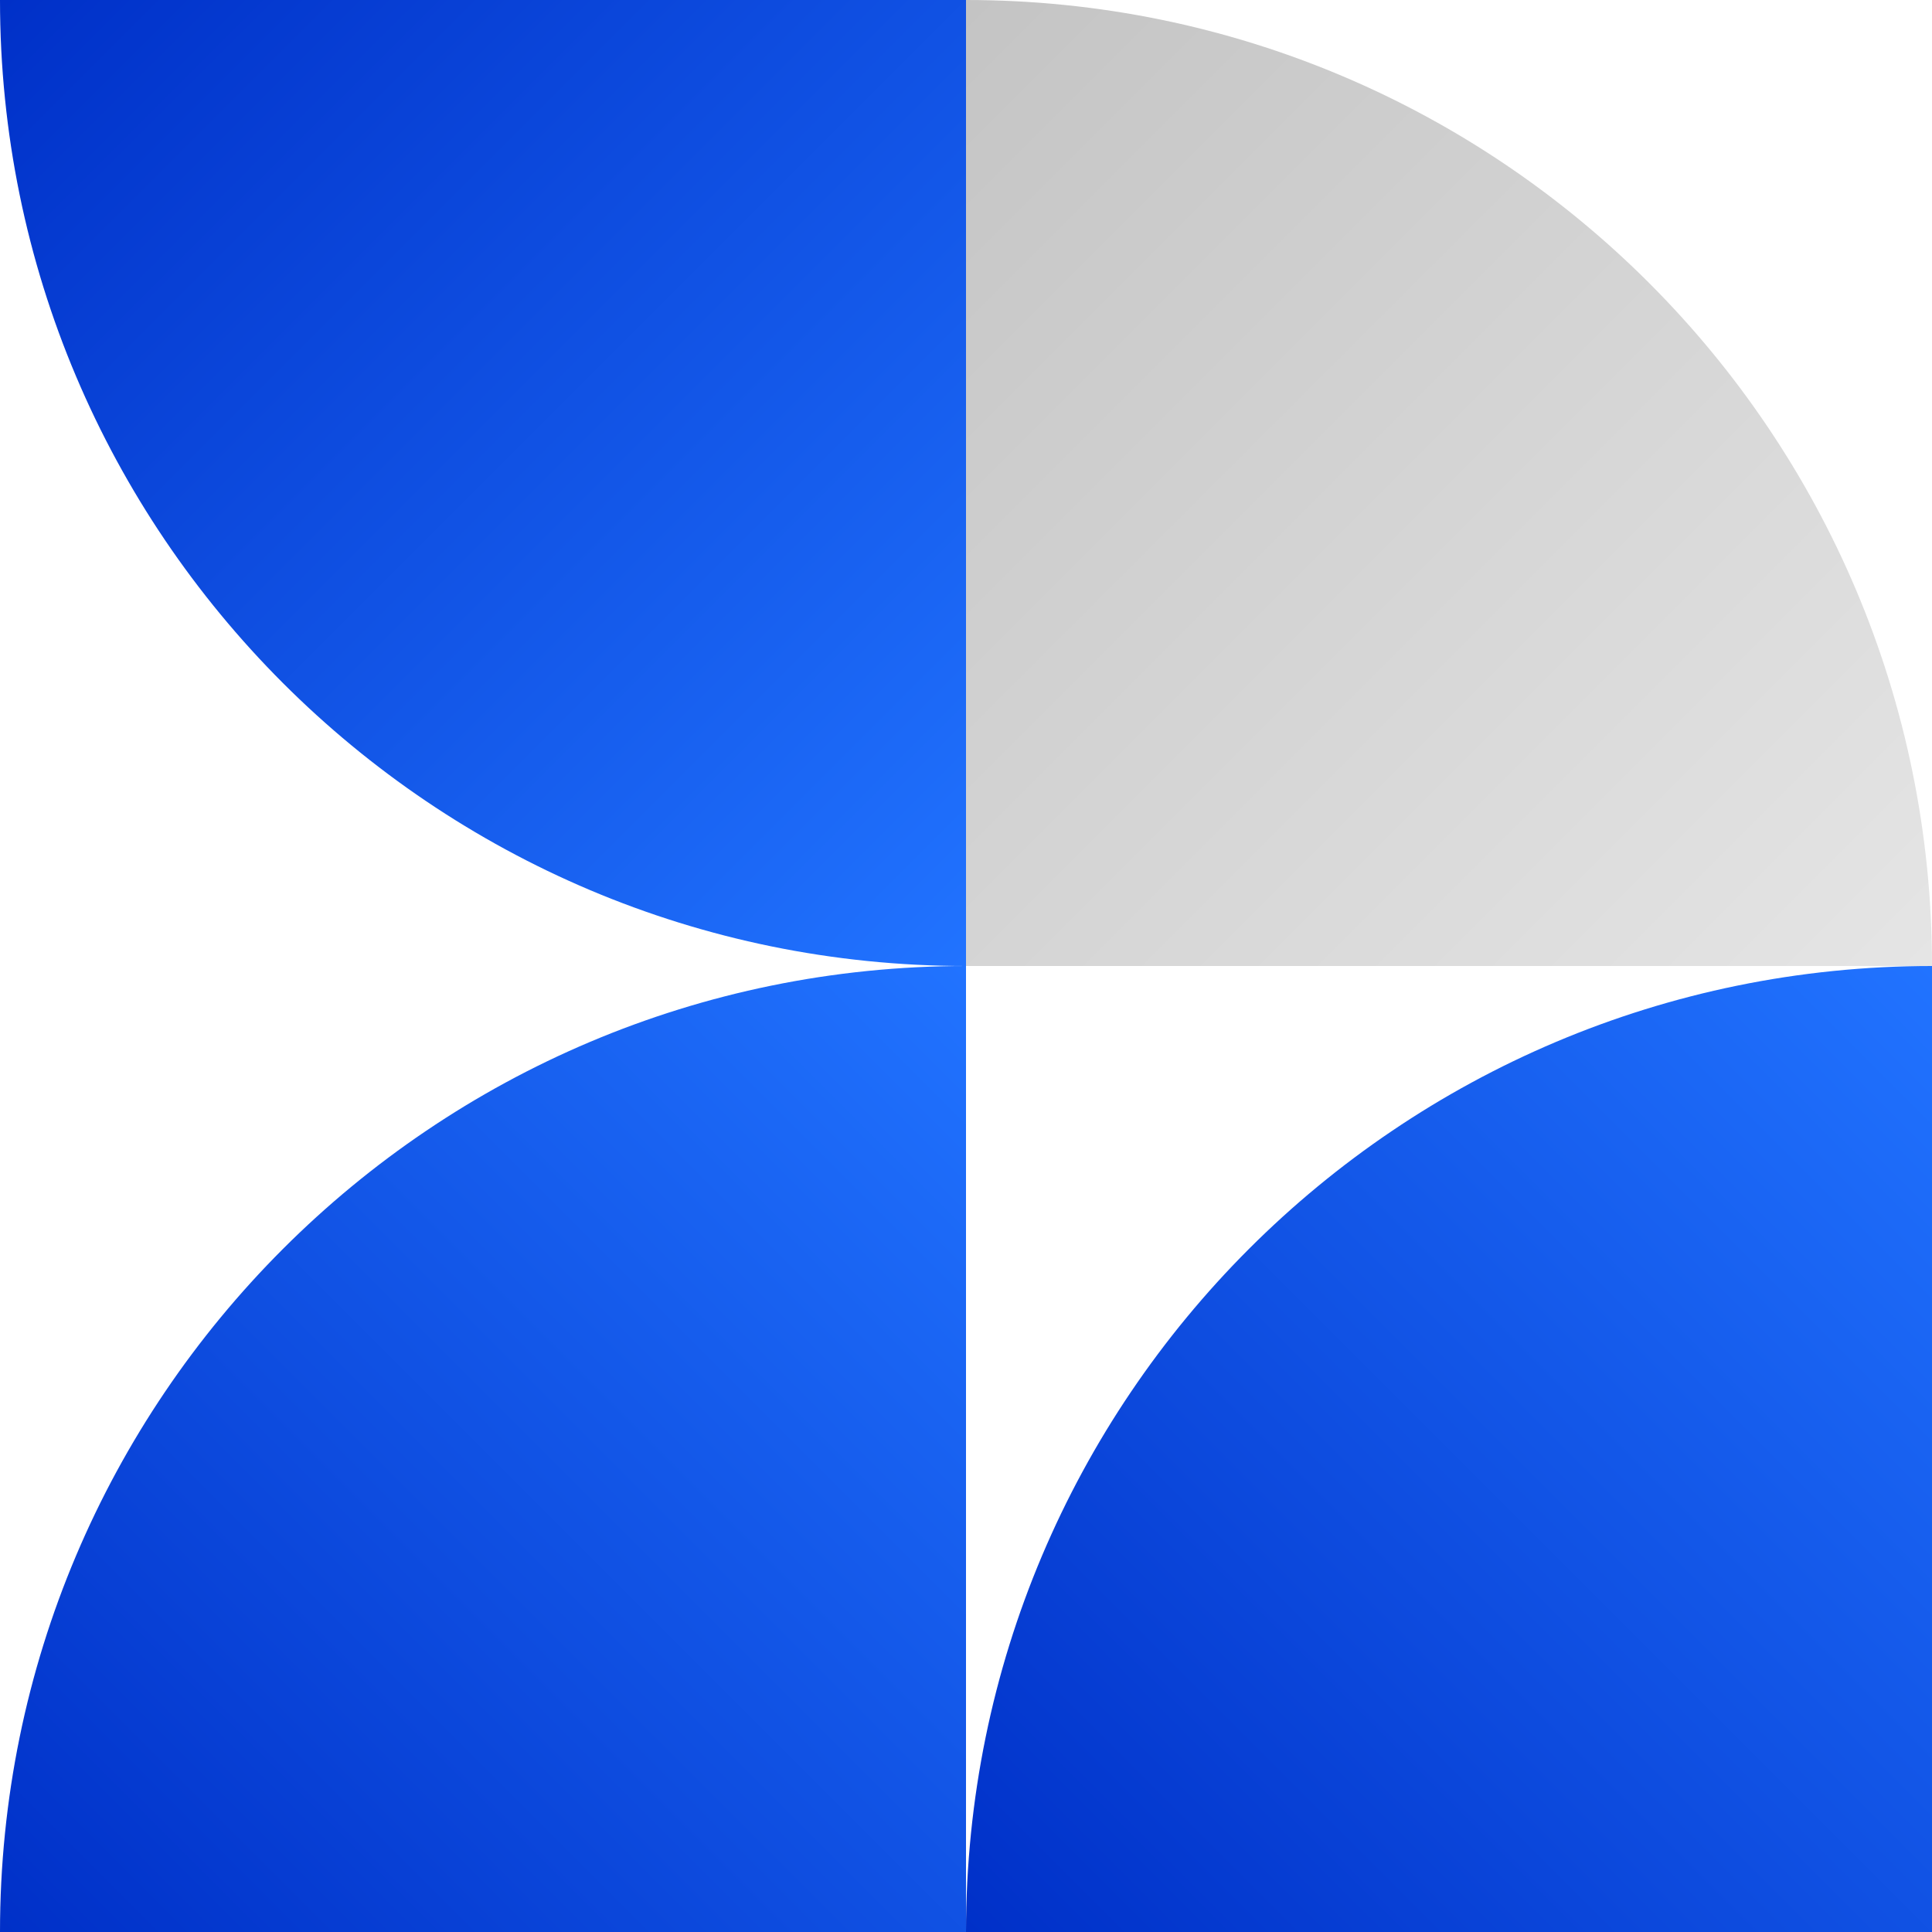 <svg width="80" height="80" viewBox="0 0 80 80" fill="none" xmlns="http://www.w3.org/2000/svg">
<g clip-path="url(#clip0_2389_18354)">
<path fill-rule="evenodd" clip-rule="evenodd" d="M40 80V40C17.909 40 0 57.909 0 80H40Z" fill="url(#paint0_linear_2389_18354)"/>
<path fill-rule="evenodd" clip-rule="evenodd" d="M80 80V40C57.909 40 40 57.908 40 80H80Z" fill="url(#paint1_linear_2389_18354)"/>
<path fill-rule="evenodd" clip-rule="evenodd" d="M40 40L40 0C62.091 0 80 17.909 80 40L40 40Z" fill="url(#paint2_linear_2389_18354)"/>
<path fill-rule="evenodd" clip-rule="evenodd" d="M40 -0L40 40C17.909 40 0 22.091 0 -0L40 -0Z" fill="url(#paint3_linear_2389_18354)"/>
</g>
<defs>
<linearGradient id="paint0_linear_2389_18354" x1="40" y1="40" x2="0" y2="80" gradientUnits="userSpaceOnUse">
<stop stop-color="#2173FF"/>
<stop offset="1" stop-color="#0030C8"/>
</linearGradient>
<linearGradient id="paint1_linear_2389_18354" x1="80" y1="40" x2="40" y2="80" gradientUnits="userSpaceOnUse">
<stop stop-color="#2173FF"/>
<stop offset="1" stop-color="#0030C8"/>
</linearGradient>
<linearGradient id="paint2_linear_2389_18354" x1="40" y1="1.19209e-06" x2="80" y2="40" gradientUnits="userSpaceOnUse">
<stop stop-color="#C4C4C4"/>
<stop offset="1" stop-color="#E5E5E5"/>
</linearGradient>
<linearGradient id="paint3_linear_2389_18354" x1="40" y1="40" x2="0" y2="-0" gradientUnits="userSpaceOnUse">
<stop stop-color="#2173FF"/>
<stop offset="1" stop-color="#0030C8"/>
</linearGradient>
<clipPath id="clip0_2389_18354">
<rect width="80" height="80" fill="white"/>
</clipPath>
</defs>
</svg>
